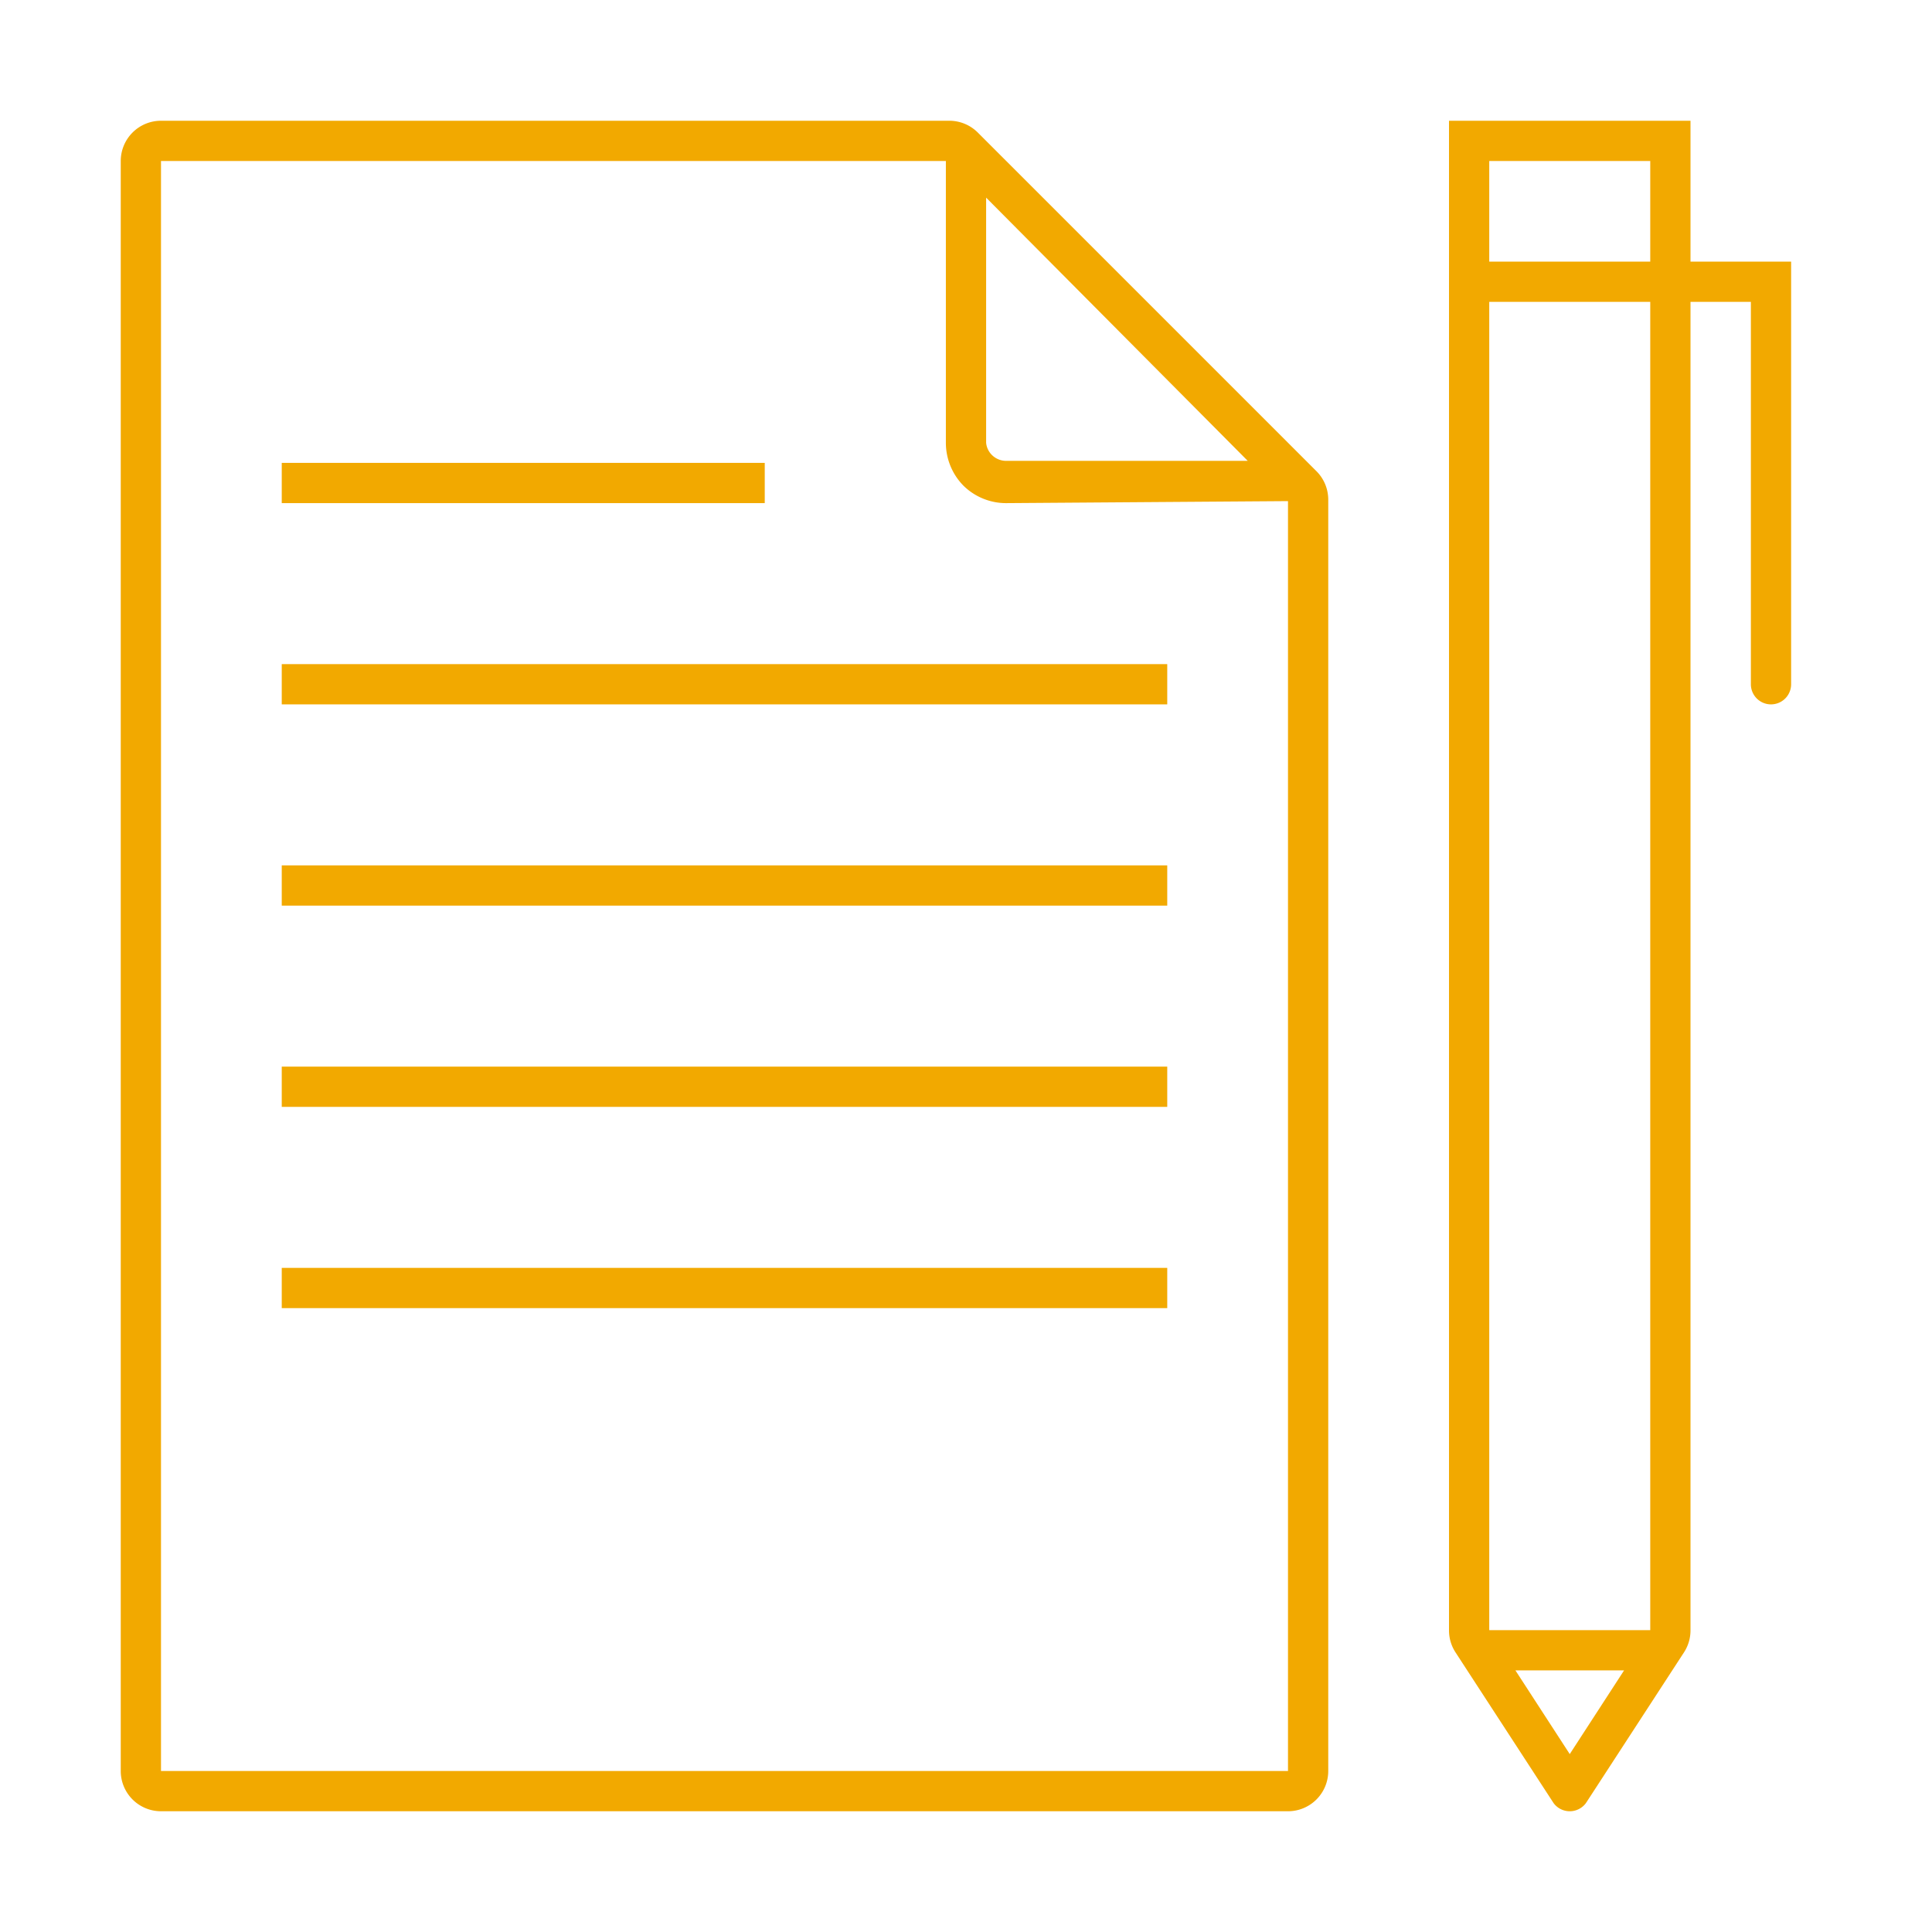 <svg style="fill:#F2A900" id="Laag_2" data-name="Laag 2" xmlns="http://www.w3.org/2000/svg" viewBox="0 0 48 48"><path d="M4,45H32a1,1,0,0,0,1-1V12.41a1,1,0,0,0-.29-.7L24.29,3.29a1,1,0,0,0-.7-.29H4A1,1,0,0,0,3,4V44A1,1,0,0,0,4,45ZM24.5,4.91,31,11.45l-6,0h0a.5.5,0,0,1-.35-.14A.49.49,0,0,1,24.5,11ZM4,4H23.5v7a1.52,1.52,0,0,0,.44,1.07,1.51,1.51,0,0,0,1.06.43h0l7-.05V44H4Z"/><path d="M36,3V40.5a1,1,0,0,0,.16.55L38.6,44.8a.5.5,0,0,0,.8,0l2.44-3.75A1,1,0,0,0,42,40.5V7.5h1.5V17a.5.5,0,0,0,1,0V6.5H42V3Zm1,37.5V7.5h4v33ZM37,4h4V6.5H37Zm2,39.58L37.65,41.5h2.7Z"/><rect x="7" y="11.5" width="12" height="1"/><rect x="7" y="16.5" width="22" height="1"/><rect x="7" y="21.5" width="22" height="1"/><rect x="7" y="26.5" width="22" height="1"/><rect x="7" y="31.5" width="22" height="1"/></svg>